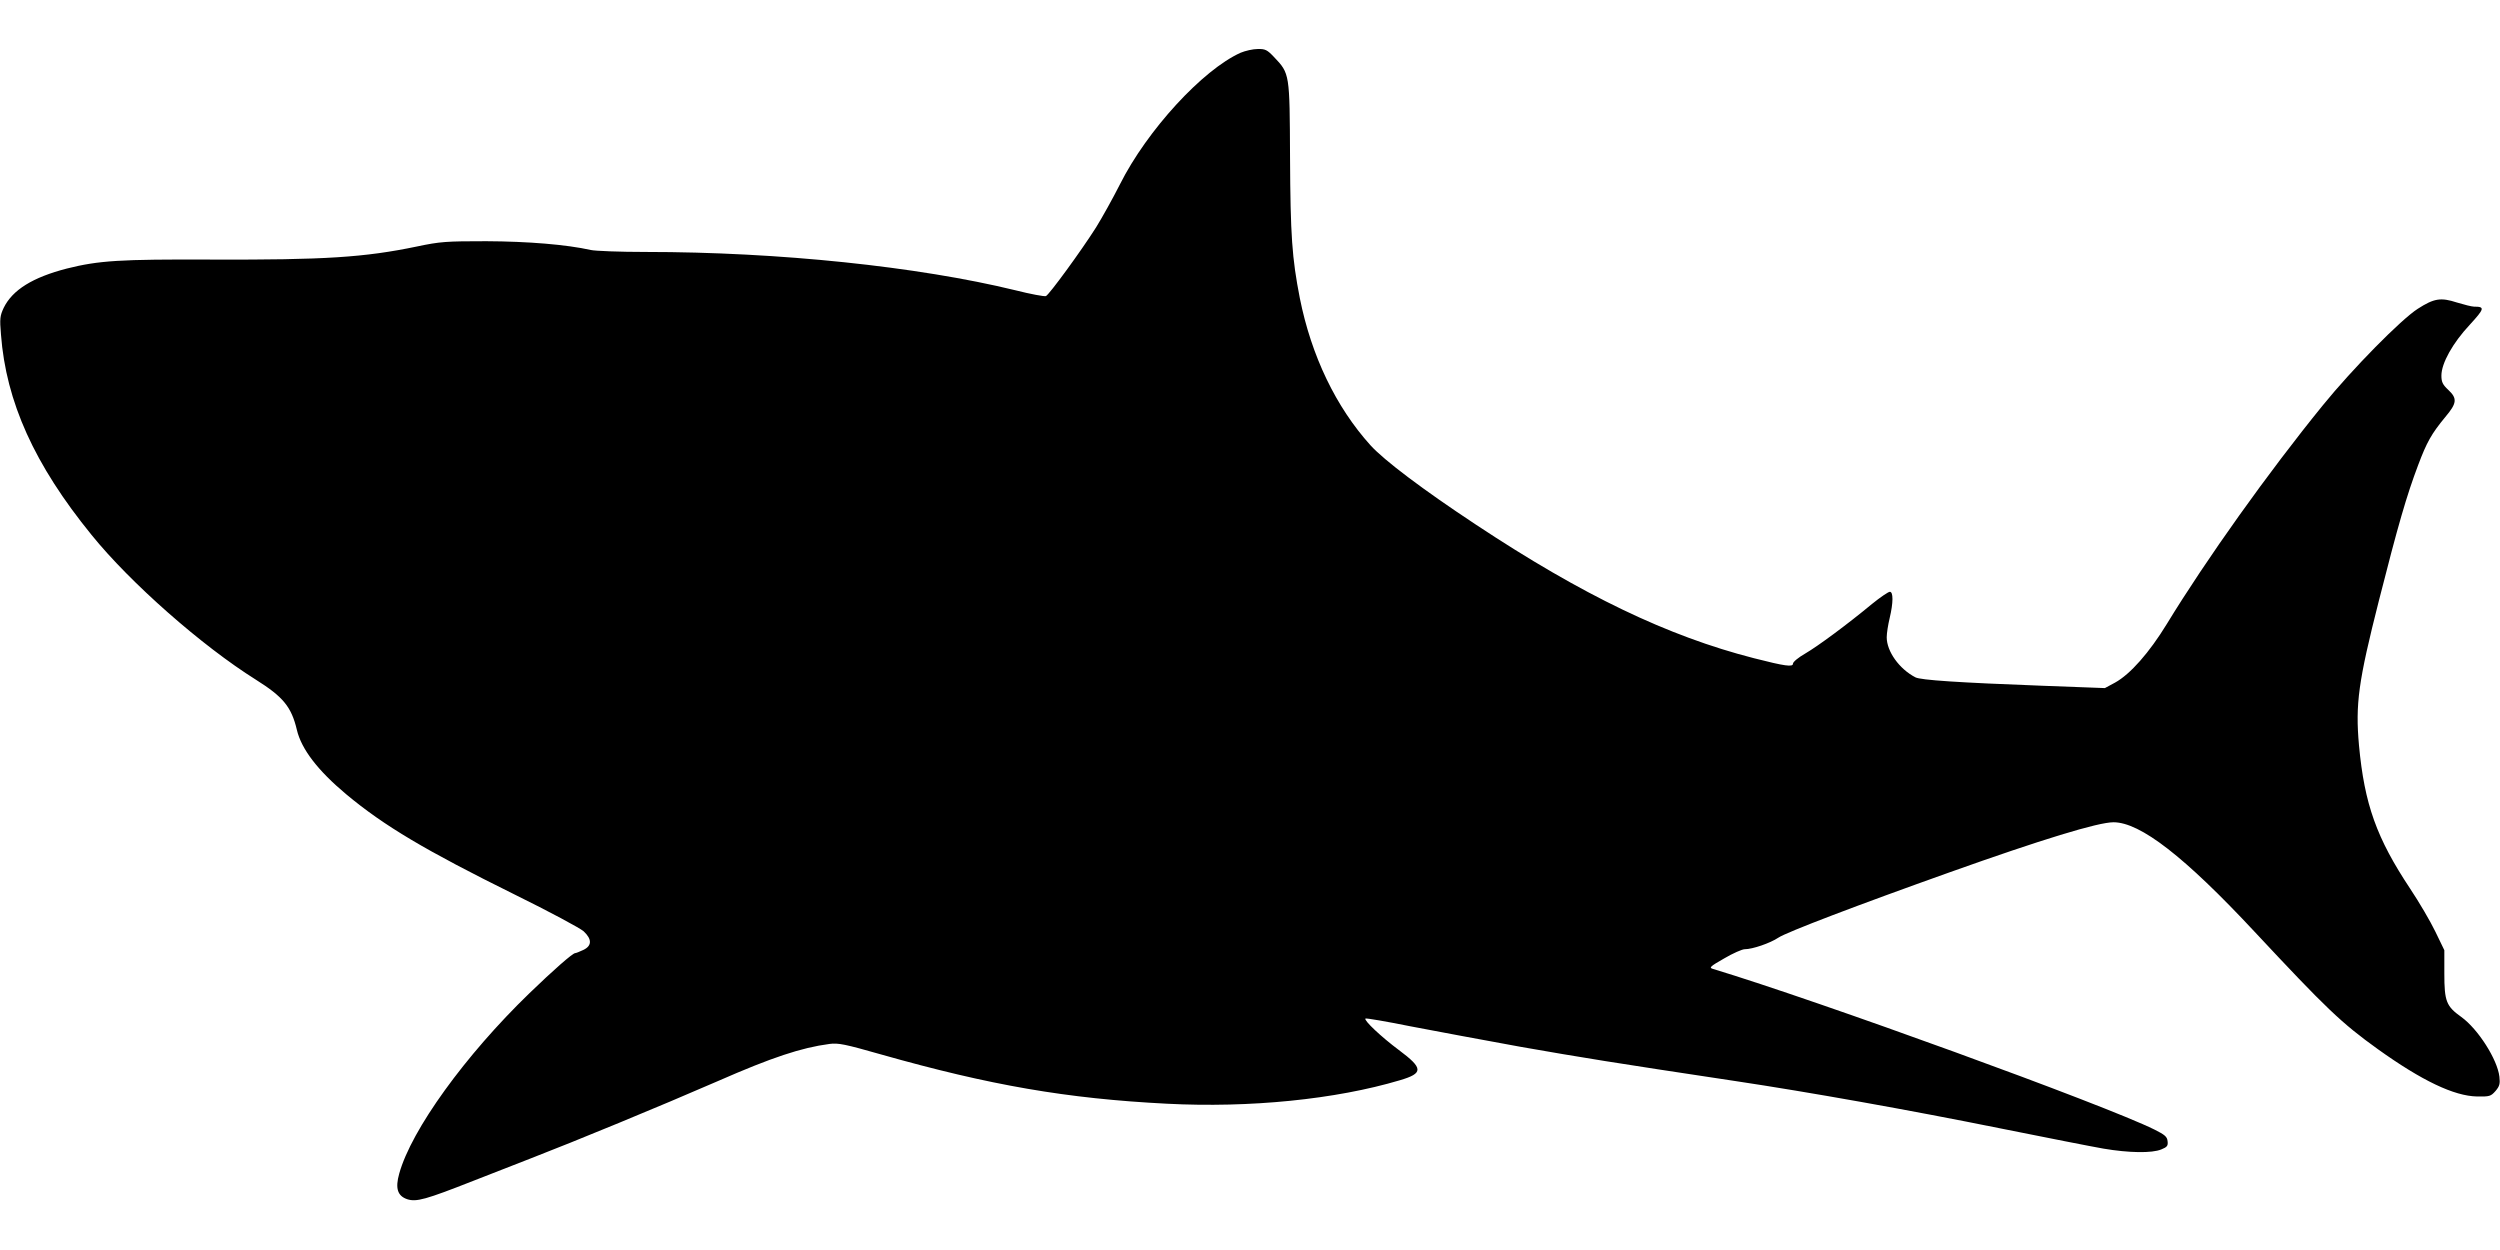 <?xml version="1.0" standalone="no"?>
<!DOCTYPE svg PUBLIC "-//W3C//DTD SVG 20010904//EN"
 "http://www.w3.org/TR/2001/REC-SVG-20010904/DTD/svg10.dtd">
<svg version="1.0" xmlns="http://www.w3.org/2000/svg"
 width="1280pt" height="640pt" viewBox="0 0 1280 640"
 preserveAspectRatio="xMidYMid meet">
<g transform="translate(0,640) scale(0.1,-0.1)"
fill="#000000" stroke="none">
<path d="M6352 6130 c-194 -87 -479 -397 -618 -674 -36 -71 -91 -170 -122
-220 -76 -120 -241 -346 -257 -352 -7 -3 -78 10 -157 30 -497 121 -1210 196
-1892 196 -133 0 -259 5 -281 10 -125 28 -322 44 -535 45 -207 0 -236 -2 -355
-27 -269 -56 -473 -69 -1050 -67 -473 2 -579 -5 -743 -46 -174 -45 -278 -109
-323 -201 -19 -41 -21 -55 -14 -137 26 -344 171 -666 464 -1026 199 -246 565
-568 841 -741 140 -88 182 -139 210 -257 23 -98 107 -208 253 -330 193 -161
405 -287 862 -513 177 -87 335 -172 353 -188 44 -41 43 -75 -2 -96 -19 -9 -37
-16 -41 -16 -13 0 -113 -88 -234 -205 -329 -318 -605 -700 -667 -924 -21 -75
-9 -114 41 -131 47 -15 94 -2 338 94 117 46 250 98 297 116 225 87 655 264
956 395 276 121 427 171 571 190 45 6 79 -1 265 -54 558 -158 951 -226 1462
-252 425 -22 864 22 1193 120 122 36 121 61 -5 155 -90 67 -180 152 -171 161
3 3 108 -15 232 -40 124 -24 378 -71 564 -105 314 -55 467 -80 1098 -175 373
-56 890 -148 1355 -242 234 -47 472 -94 530 -104 130 -22 248 -24 296 -4 30
12 35 19 32 42 -2 23 -14 33 -68 60 -252 125 -1717 658 -2259 822 -22 6 -17
12 57 54 44 26 92 47 105 47 40 0 130 31 172 59 41 28 409 168 875 334 474
169 762 257 841 257 137 0 364 -176 722 -560 368 -394 444 -467 632 -602 225
-161 390 -240 508 -242 64 -1 70 1 94 28 21 25 24 37 20 73 -10 88 -109 244
-195 306 -77 55 -87 80 -87 222 l0 120 -46 95 c-25 52 -83 151 -129 220 -172
259 -234 432 -262 734 -19 212 -3 327 102 741 98 386 142 538 201 694 44 117
68 160 139 246 60 71 62 95 15 139 -29 27 -35 41 -35 73 0 63 58 167 145 260
76 83 79 93 22 93 -11 0 -51 10 -87 21 -83 27 -117 22 -201 -32 -86 -55 -335
-308 -486 -494 -279 -343 -597 -789 -799 -1120 -90 -147 -187 -257 -265 -300
l-52 -28 -321 12 c-428 16 -623 29 -649 43 -83 43 -147 133 -147 205 0 21 7
65 15 98 19 80 19 135 1 135 -8 0 -49 -28 -91 -62 -128 -106 -277 -216 -342
-254 -35 -20 -63 -43 -63 -52 0 -18 -40 -13 -200 28 -441 113 -877 322 -1425
685 -271 179 -468 328 -538 405 -177 196 -303 458 -362 754 -40 205 -48 319
-50 721 -2 429 -1 428 -82 513 -35 37 -45 42 -84 41 -24 0 -63 -9 -87 -19z"/>
</g>
</svg>
